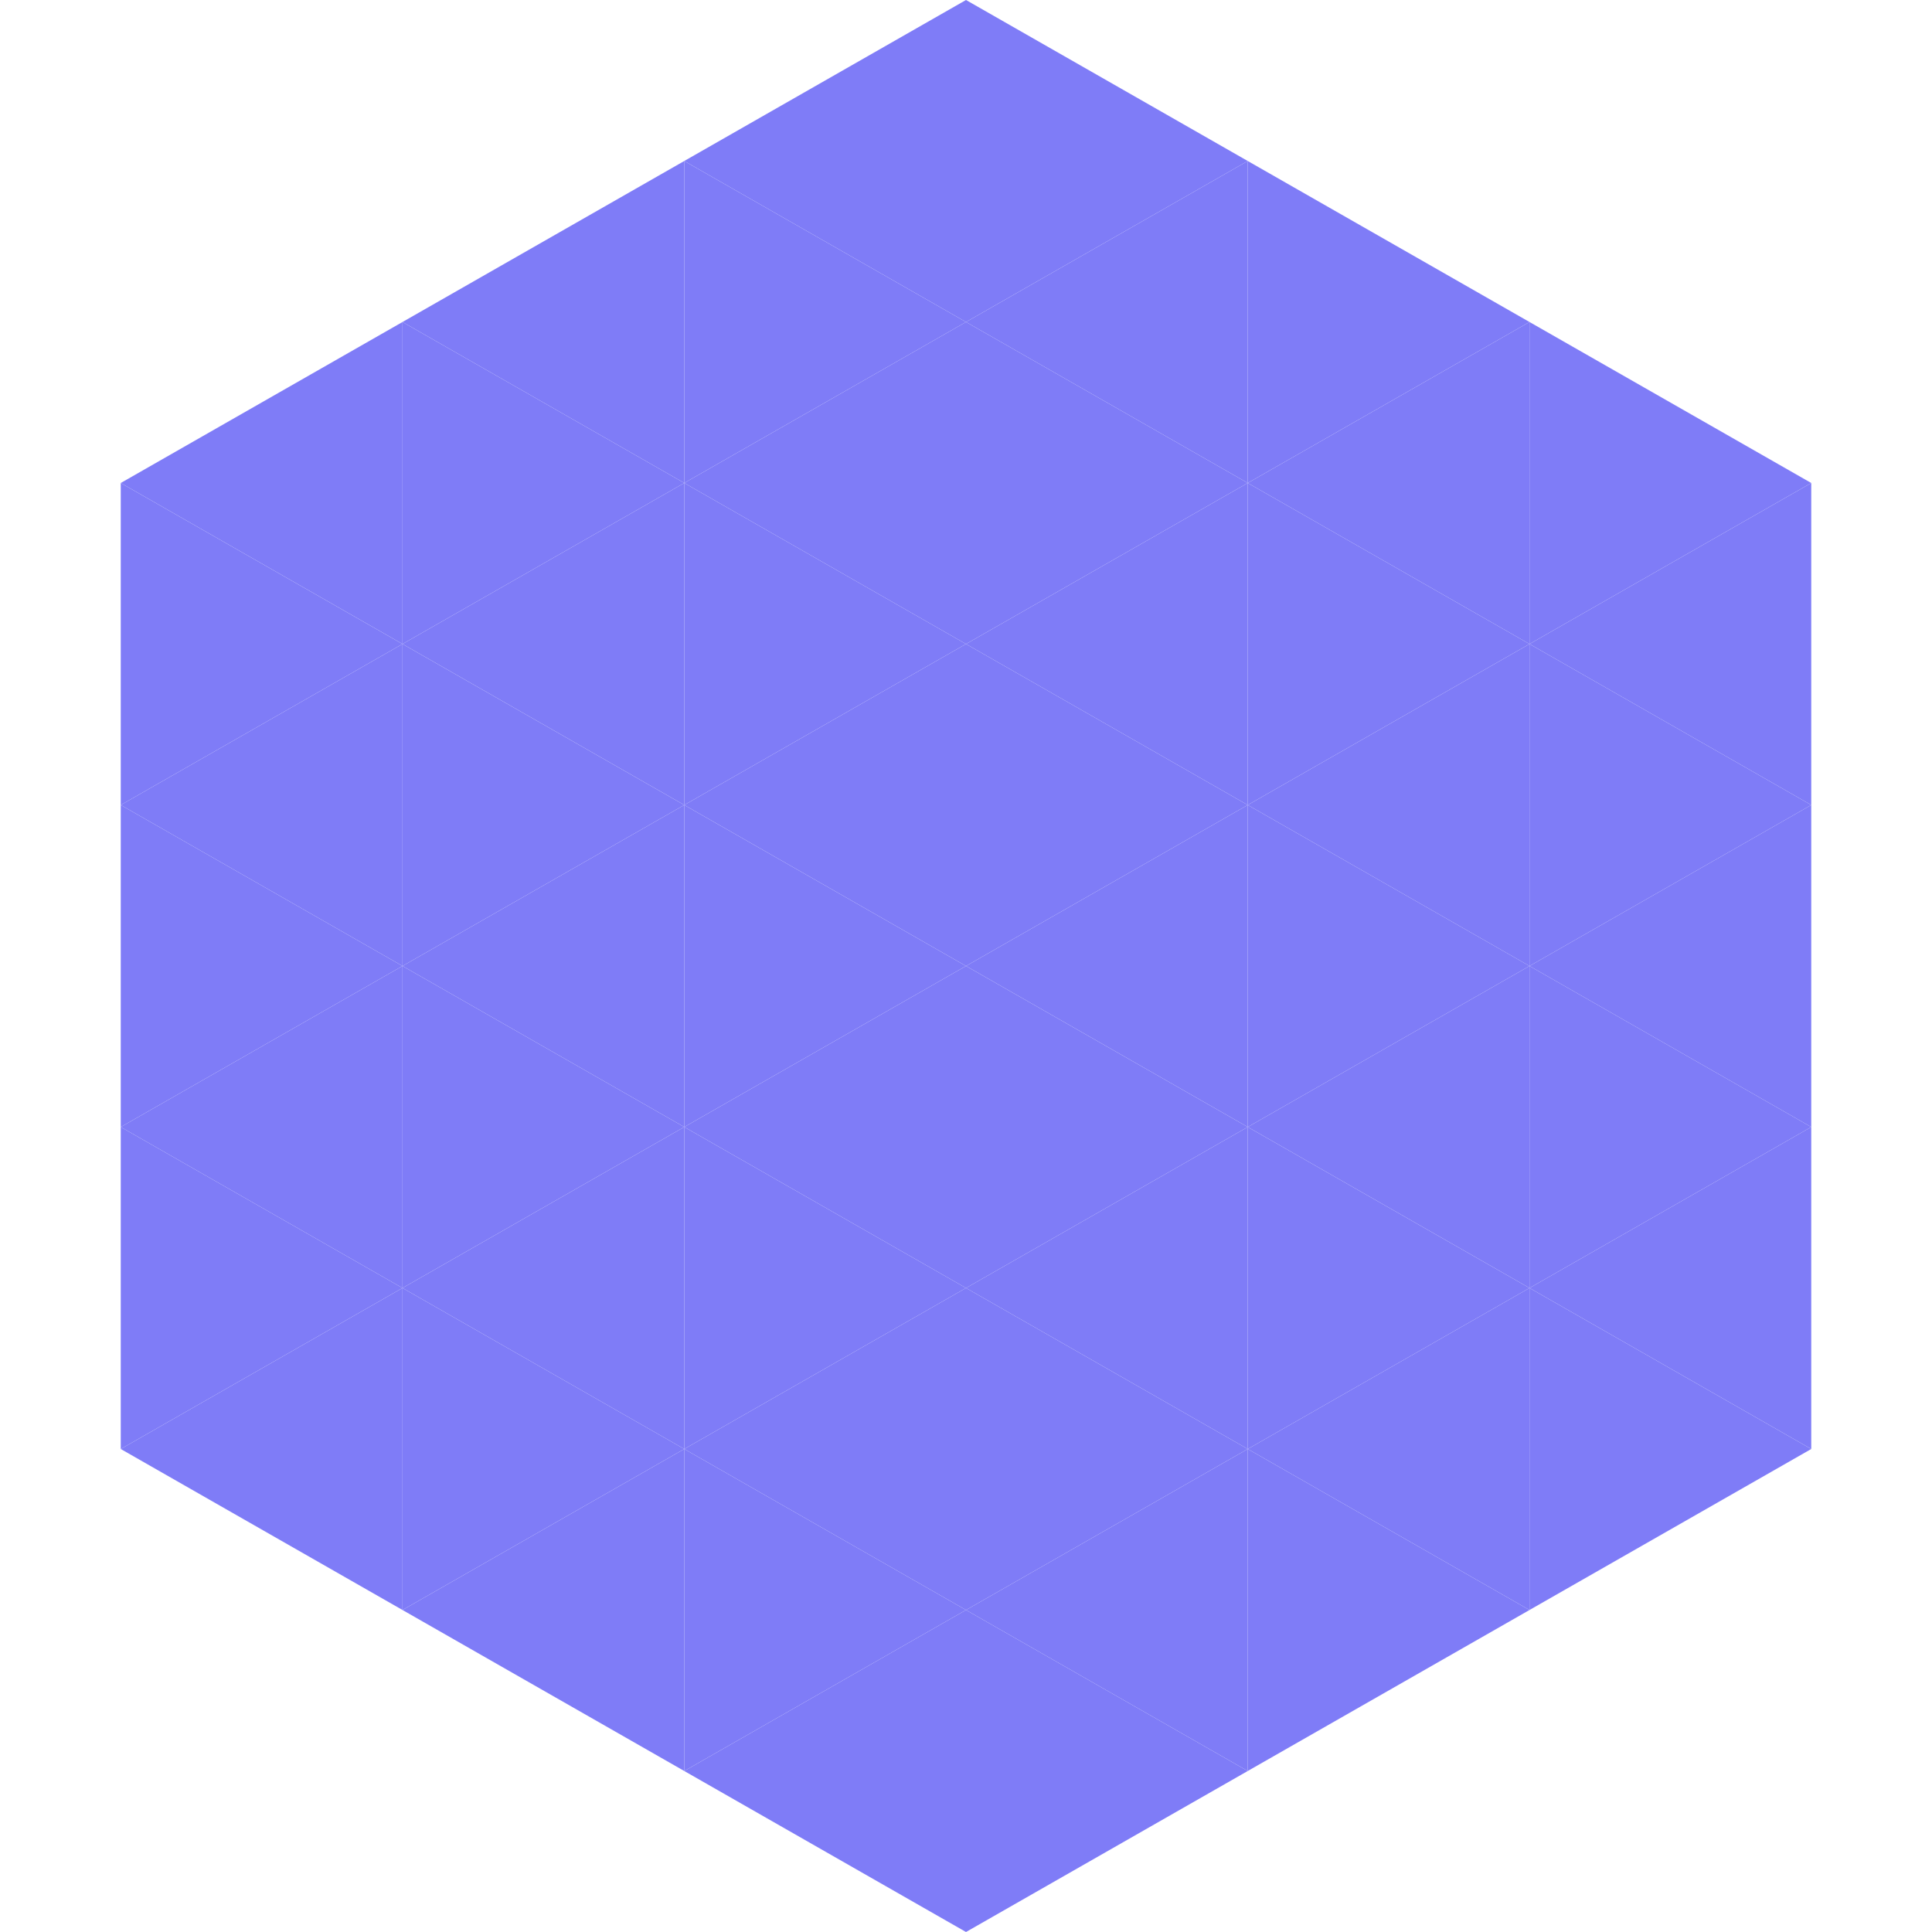 <?xml version="1.0"?>
<!-- Generated by SVGo -->
<svg width="240" height="240"
     xmlns="http://www.w3.org/2000/svg"
     xmlns:xlink="http://www.w3.org/1999/xlink">
<polygon points="50,40 15,60 50,80" style="fill:rgb(127,124,247)" />
<polygon points="190,40 225,60 190,80" style="fill:rgb(127,124,247)" />
<polygon points="15,60 50,80 15,100" style="fill:rgb(127,124,247)" />
<polygon points="225,60 190,80 225,100" style="fill:rgb(127,124,247)" />
<polygon points="50,80 15,100 50,120" style="fill:rgb(127,124,247)" />
<polygon points="190,80 225,100 190,120" style="fill:rgb(127,124,247)" />
<polygon points="15,100 50,120 15,140" style="fill:rgb(127,124,247)" />
<polygon points="225,100 190,120 225,140" style="fill:rgb(127,124,247)" />
<polygon points="50,120 15,140 50,160" style="fill:rgb(127,124,247)" />
<polygon points="190,120 225,140 190,160" style="fill:rgb(127,124,247)" />
<polygon points="15,140 50,160 15,180" style="fill:rgb(127,124,247)" />
<polygon points="225,140 190,160 225,180" style="fill:rgb(127,124,247)" />
<polygon points="50,160 15,180 50,200" style="fill:rgb(127,124,247)" />
<polygon points="190,160 225,180 190,200" style="fill:rgb(127,124,247)" />
<polygon points="15,180 50,200 15,220" style="fill:rgb(255,255,255); fill-opacity:0" />
<polygon points="225,180 190,200 225,220" style="fill:rgb(255,255,255); fill-opacity:0" />
<polygon points="50,0 85,20 50,40" style="fill:rgb(255,255,255); fill-opacity:0" />
<polygon points="190,0 155,20 190,40" style="fill:rgb(255,255,255); fill-opacity:0" />
<polygon points="85,20 50,40 85,60" style="fill:rgb(127,124,247)" />
<polygon points="155,20 190,40 155,60" style="fill:rgb(127,124,247)" />
<polygon points="50,40 85,60 50,80" style="fill:rgb(127,124,247)" />
<polygon points="190,40 155,60 190,80" style="fill:rgb(127,124,247)" />
<polygon points="85,60 50,80 85,100" style="fill:rgb(127,124,247)" />
<polygon points="155,60 190,80 155,100" style="fill:rgb(127,124,247)" />
<polygon points="50,80 85,100 50,120" style="fill:rgb(127,124,247)" />
<polygon points="190,80 155,100 190,120" style="fill:rgb(127,124,247)" />
<polygon points="85,100 50,120 85,140" style="fill:rgb(127,124,247)" />
<polygon points="155,100 190,120 155,140" style="fill:rgb(127,124,247)" />
<polygon points="50,120 85,140 50,160" style="fill:rgb(127,124,247)" />
<polygon points="190,120 155,140 190,160" style="fill:rgb(127,124,247)" />
<polygon points="85,140 50,160 85,180" style="fill:rgb(127,124,247)" />
<polygon points="155,140 190,160 155,180" style="fill:rgb(127,124,247)" />
<polygon points="50,160 85,180 50,200" style="fill:rgb(127,124,247)" />
<polygon points="190,160 155,180 190,200" style="fill:rgb(127,124,247)" />
<polygon points="85,180 50,200 85,220" style="fill:rgb(127,124,247)" />
<polygon points="155,180 190,200 155,220" style="fill:rgb(127,124,247)" />
<polygon points="120,0 85,20 120,40" style="fill:rgb(127,124,247)" />
<polygon points="120,0 155,20 120,40" style="fill:rgb(127,124,247)" />
<polygon points="85,20 120,40 85,60" style="fill:rgb(127,124,247)" />
<polygon points="155,20 120,40 155,60" style="fill:rgb(127,124,247)" />
<polygon points="120,40 85,60 120,80" style="fill:rgb(127,124,247)" />
<polygon points="120,40 155,60 120,80" style="fill:rgb(127,124,247)" />
<polygon points="85,60 120,80 85,100" style="fill:rgb(127,124,247)" />
<polygon points="155,60 120,80 155,100" style="fill:rgb(127,124,247)" />
<polygon points="120,80 85,100 120,120" style="fill:rgb(127,124,247)" />
<polygon points="120,80 155,100 120,120" style="fill:rgb(127,124,247)" />
<polygon points="85,100 120,120 85,140" style="fill:rgb(127,124,247)" />
<polygon points="155,100 120,120 155,140" style="fill:rgb(127,124,247)" />
<polygon points="120,120 85,140 120,160" style="fill:rgb(127,124,247)" />
<polygon points="120,120 155,140 120,160" style="fill:rgb(127,124,247)" />
<polygon points="85,140 120,160 85,180" style="fill:rgb(127,124,247)" />
<polygon points="155,140 120,160 155,180" style="fill:rgb(127,124,247)" />
<polygon points="120,160 85,180 120,200" style="fill:rgb(127,124,247)" />
<polygon points="120,160 155,180 120,200" style="fill:rgb(127,124,247)" />
<polygon points="85,180 120,200 85,220" style="fill:rgb(127,124,247)" />
<polygon points="155,180 120,200 155,220" style="fill:rgb(127,124,247)" />
<polygon points="120,200 85,220 120,240" style="fill:rgb(127,124,247)" />
<polygon points="120,200 155,220 120,240" style="fill:rgb(127,124,247)" />
<polygon points="85,220 120,240 85,260" style="fill:rgb(255,255,255); fill-opacity:0" />
<polygon points="155,220 120,240 155,260" style="fill:rgb(255,255,255); fill-opacity:0" />
</svg>
